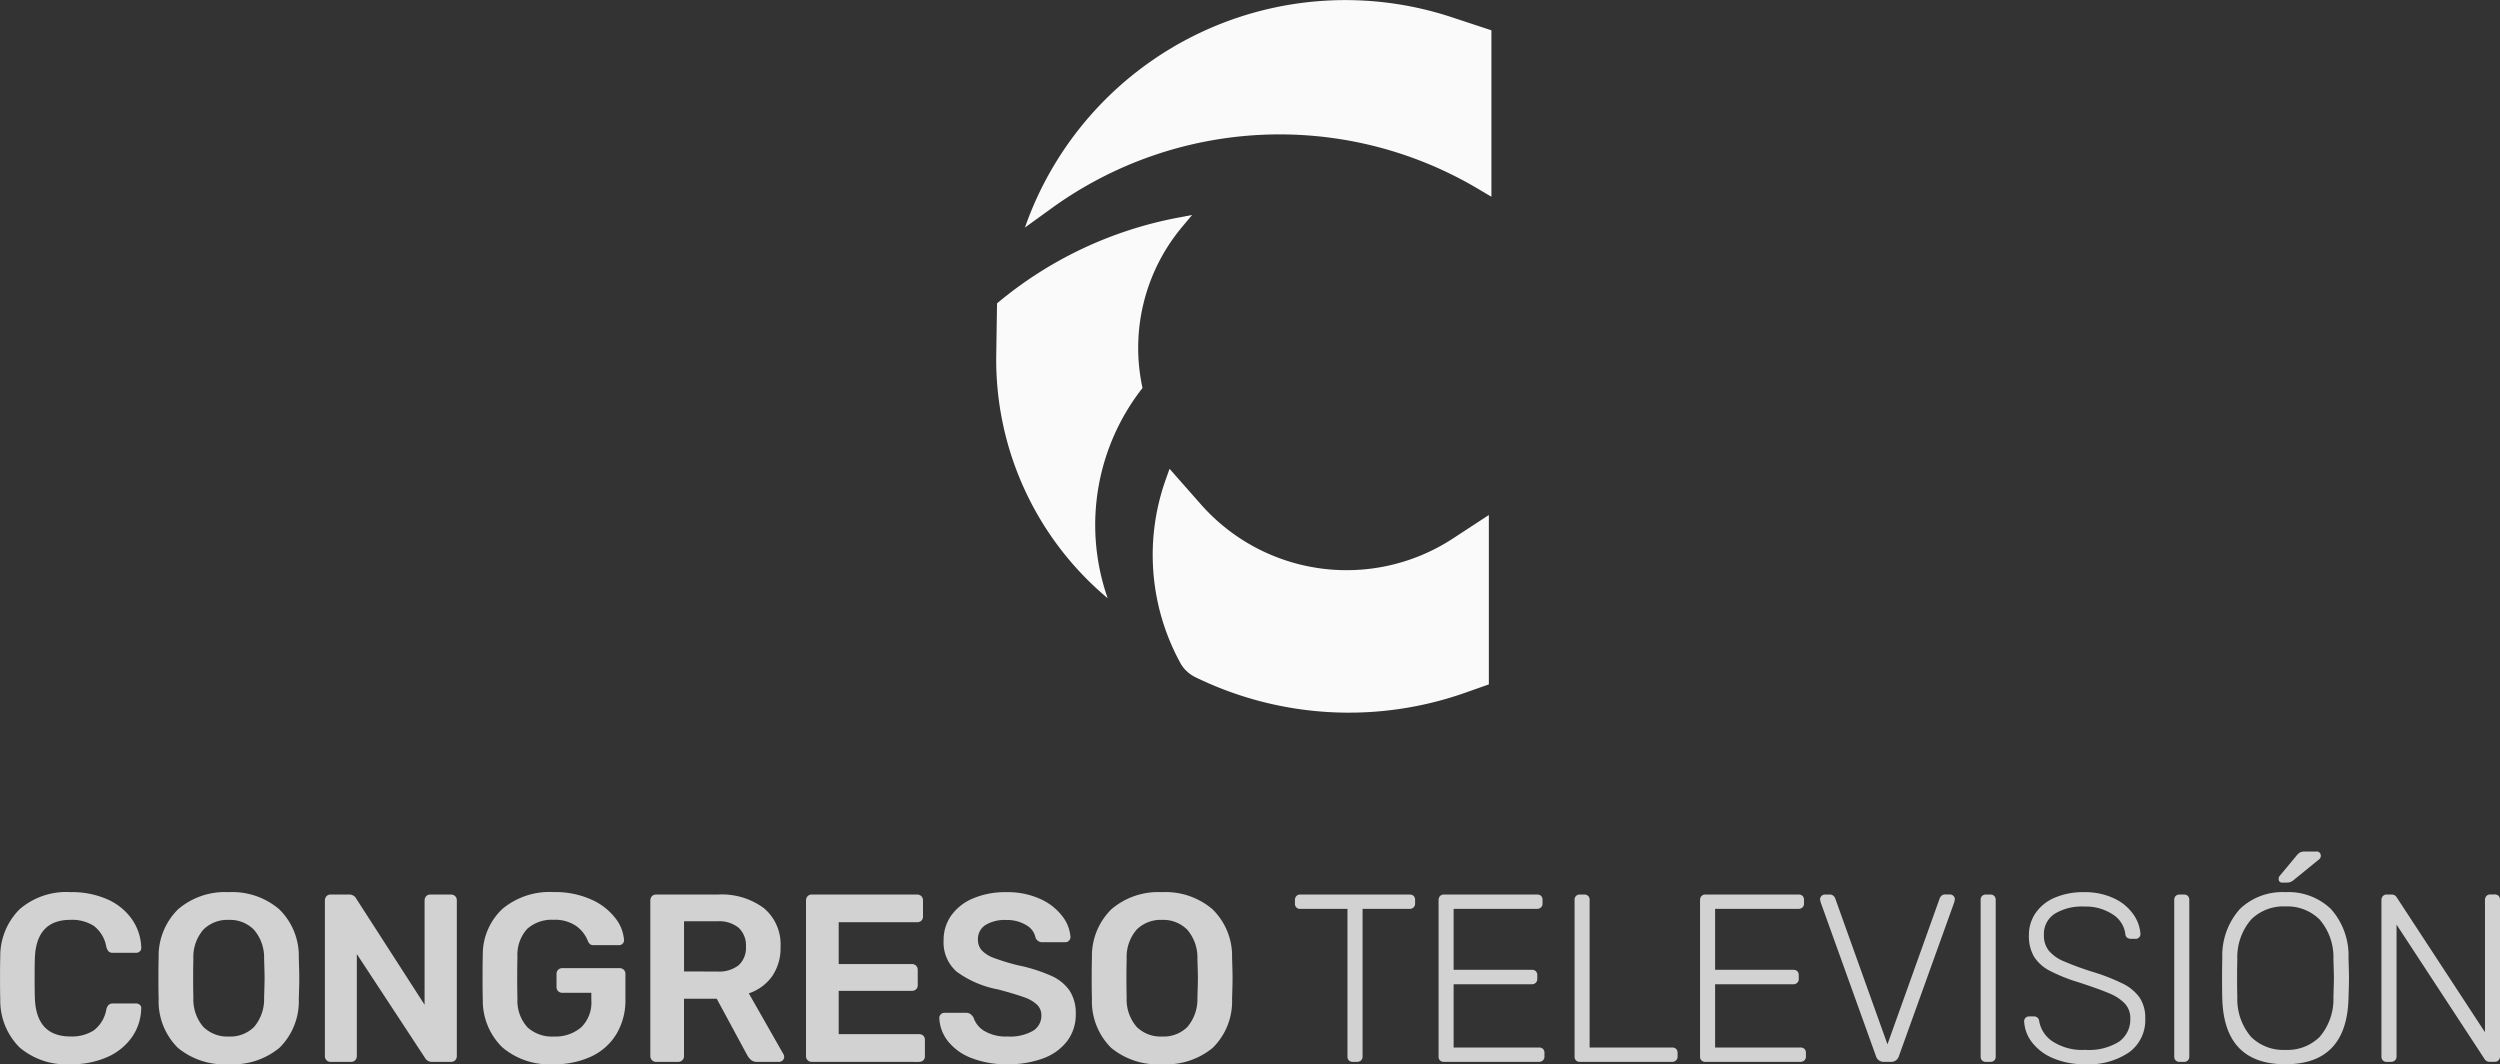<svg xmlns="http://www.w3.org/2000/svg" width="156.9" height="66.792" viewBox="0 0 156.9 66.792">
  <rect x="0" y="0" width="156.9" height="66.792" fill="#333333" stroke="none"/>
  <g id="congreso-television" transform="translate(-7124.243 -3648)">
    <g id="Grupo_153" data-name="Grupo 153" transform="translate(6196.706 528.443)">
      <path id="Trazado_20" data-name="Trazado 20" d="M271.818,12.353V1.907l-2.473-.816a21.3,21.3,0,0,0-26.654,12.781l-.151.414,1.72-1.243a24.406,24.406,0,0,1,26.667-1.218Z" transform="translate(749.32 3119.552)" fill="#fafafa"/>
      <path id="Trazado_21" data-name="Trazado 21" d="M253.4,10.75l-.64.766a11.83,11.83,0,0,0-2.473,10.094h0a13.923,13.923,0,0,0-2.3,12.856l.113.339h0a19.513,19.513,0,0,1-6.993-15.254l.05-3.252h0a24.826,24.826,0,0,1,11.475-5.4Z" transform="translate(748.954 3122.297)" fill="#fafafa"/>
      <path id="Trazado_22" data-name="Trazado 22" d="M249.985,23.44l-.276.778a14.117,14.117,0,0,0,.791,11.1l.126.239a2.154,2.154,0,0,0,.967.954h0a21.949,21.949,0,0,0,16.9,1l1.532-.54V26.34l-2.247,1.469a12.188,12.188,0,0,1-15.844-2.159Z" transform="translate(750.952 3125.539)" fill="#fafafa"/>
    </g>
    <path id="Trazado_146" data-name="Trazado 146" d="M-74.332.15a4.515,4.515,0,0,1-3.2-1.058,4.145,4.145,0,0,1-1.208-3.008q-.015-.405-.015-1.32,0-.93.015-1.35a4.145,4.145,0,0,1,1.215-2.993,4.481,4.481,0,0,1,3.195-1.073,5.5,5.5,0,0,1,2.325.457A3.7,3.7,0,0,1-70.47-8.94a3.255,3.255,0,0,1,.578,1.785v.03a.256.256,0,0,1-.1.2.328.328,0,0,1-.217.082h-1.455a.388.388,0,0,1-.27-.082.633.633,0,0,1-.15-.293,2.12,2.12,0,0,0-.78-1.312,2.544,2.544,0,0,0-1.47-.383q-2.145,0-2.235,2.4-.015.405-.015,1.245t.015,1.275q.09,2.4,2.235,2.4a2.552,2.552,0,0,0,1.463-.382,2.1,2.1,0,0,0,.787-1.312.633.633,0,0,1,.15-.293.388.388,0,0,1,.27-.083h1.455a.331.331,0,0,1,.232.09.252.252,0,0,1,.083.225A3.255,3.255,0,0,1-70.47-1.56,3.7,3.7,0,0,1-72.007-.308,5.5,5.5,0,0,1-74.332.15Zm9.93,0A4.583,4.583,0,0,1-67.6-.885,4.119,4.119,0,0,1-68.8-3.96q-.015-.435-.015-1.275t.015-1.29a4.105,4.105,0,0,1,1.23-3.06A4.523,4.523,0,0,1-64.4-10.65a4.529,4.529,0,0,1,3.158,1.065,4.091,4.091,0,0,1,1.237,3.06q.03.87.03,1.29t-.03,1.275A4.1,4.1,0,0,1-61.215-.885,4.588,4.588,0,0,1-64.4.15Zm0-1.74a2.118,2.118,0,0,0,1.59-.6,2.7,2.7,0,0,0,.63-1.845q.03-.9.03-1.215,0-.345-.03-1.215A2.663,2.663,0,0,0-62.827-8.3,2.115,2.115,0,0,0-64.4-8.91a2.135,2.135,0,0,0-1.59.608,2.613,2.613,0,0,0-.63,1.837q-.015.435-.015,1.215t.015,1.215A2.634,2.634,0,0,0-66-2.2,2.129,2.129,0,0,0-64.4-1.59ZM-58.012,0a.347.347,0,0,1-.255-.105.347.347,0,0,1-.1-.255v-9.765a.381.381,0,0,1,.1-.27.341.341,0,0,1,.262-.105h1.17a.477.477,0,0,1,.435.255l4.29,6.66v-6.54a.381.381,0,0,1,.1-.27.341.341,0,0,1,.263-.105h1.29a.365.365,0,0,1,.27.105.365.365,0,0,1,.1.27v9.75a.365.365,0,0,1-.1.27A.347.347,0,0,1-50.452,0h-1.185a.489.489,0,0,1-.45-.255l-4.275-6.51V-.36a.361.361,0,0,1-.1.255A.341.341,0,0,1-56.722,0Zm13.995.15A4.551,4.551,0,0,1-47.235-.915a4.085,4.085,0,0,1-1.222-2.97q-.015-.435-.015-1.4t.015-1.395a3.914,3.914,0,0,1,1.23-2.918,4.611,4.611,0,0,1,3.21-1.057,5.51,5.51,0,0,1,2.378.472,3.864,3.864,0,0,1,1.507,1.17,2.525,2.525,0,0,1,.54,1.373.305.305,0,0,1-.09.225.324.324,0,0,1-.24.09H-41.5a.355.355,0,0,1-.225-.06.512.512,0,0,1-.135-.195,2.09,2.09,0,0,0-.735-.945,2.34,2.34,0,0,0-1.425-.39,2.289,2.289,0,0,0-1.642.563A2.4,2.4,0,0,0-46.282-6.6q-.015.435-.015,1.32t.015,1.32a2.477,2.477,0,0,0,.63,1.793A2.28,2.28,0,0,0-44-1.59a2.488,2.488,0,0,0,1.71-.57,2.163,2.163,0,0,0,.645-1.71v-.465h-1.83a.347.347,0,0,1-.255-.105.347.347,0,0,1-.1-.255V-5.52a.347.347,0,0,1,.1-.255.347.347,0,0,1,.255-.105h3.6a.365.365,0,0,1,.27.105.347.347,0,0,1,.1.255v1.59a4.124,4.124,0,0,1-.555,2.168A3.648,3.648,0,0,1-41.632-.345,5.4,5.4,0,0,1-44.017.15ZM-37.582,0a.347.347,0,0,1-.255-.105.347.347,0,0,1-.105-.255v-9.765a.381.381,0,0,1,.1-.27.341.341,0,0,1,.262-.105H-33.7a4.428,4.428,0,0,1,2.887.855,2.964,2.964,0,0,1,1.043,2.43,3.1,3.1,0,0,1-.525,1.838A2.921,2.921,0,0,1-31.762-4.3L-29.587-.48a.373.373,0,0,1,.045.165.293.293,0,0,1-.1.225.313.313,0,0,1-.217.09h-1.38a.569.569,0,0,1-.375-.113,1.091,1.091,0,0,1-.24-.292l-1.92-3.555h-2.055v3.6a.347.347,0,0,1-.1.255A.365.365,0,0,1-36.2,0Zm3.84-5.67a1.988,1.988,0,0,0,1.35-.4,1.469,1.469,0,0,0,.45-1.163,1.517,1.517,0,0,0-.45-1.177,1.939,1.939,0,0,0-1.35-.412h-2.085v3.15ZM-27.817,0a.347.347,0,0,1-.255-.105.347.347,0,0,1-.1-.255v-9.765a.381.381,0,0,1,.1-.27.341.341,0,0,1,.263-.105H-21.2a.365.365,0,0,1,.27.105.365.365,0,0,1,.1.27v1a.341.341,0,0,1-.1.262.381.381,0,0,1-.27.1h-4.92v2.625h4.59a.365.365,0,0,1,.27.105.365.365,0,0,1,.1.27v.945a.341.341,0,0,1-.1.262.381.381,0,0,1-.27.1h-4.59V-1.74h5.04a.381.381,0,0,1,.27.1.341.341,0,0,1,.1.262V-.36a.341.341,0,0,1-.1.263.381.381,0,0,1-.27.1Zm12.3.15a5.93,5.93,0,0,1-2.31-.405A3.431,3.431,0,0,1-19.282-1.32a2.517,2.517,0,0,1-.525-1.44.313.313,0,0,1,.09-.217.293.293,0,0,1,.225-.1h1.365a.454.454,0,0,1,.27.075.8.8,0,0,1,.195.21,1.536,1.536,0,0,0,.683.855,2.67,2.67,0,0,0,1.462.345,2.887,2.887,0,0,0,1.583-.352A1.1,1.1,0,0,0-13.4-2.91a.916.916,0,0,0-.27-.675,2.258,2.258,0,0,0-.818-.472q-.548-.2-1.628-.488a6.388,6.388,0,0,1-2.595-1.11,2.436,2.436,0,0,1-.825-1.98,2.633,2.633,0,0,1,.48-1.552,3.187,3.187,0,0,1,1.372-1.073,5.151,5.151,0,0,1,2.077-.39,4.935,4.935,0,0,1,2.153.435,3.551,3.551,0,0,1,1.38,1.088,2.4,2.4,0,0,1,.5,1.3.313.313,0,0,1-.09.217.293.293,0,0,1-.225.1h-1.425a.447.447,0,0,1-.45-.27,1.161,1.161,0,0,0-.585-.8,2.313,2.313,0,0,0-1.26-.323,2.316,2.316,0,0,0-1.3.315,1.032,1.032,0,0,0-.472.915.979.979,0,0,0,.24.675,1.957,1.957,0,0,0,.75.472,13.626,13.626,0,0,0,1.485.457A10.347,10.347,0,0,1-12.78-5.4a2.767,2.767,0,0,1,1.162.945A2.6,2.6,0,0,1-11.242-3a2.74,2.74,0,0,1-.533,1.687,3.308,3.308,0,0,1-1.5,1.088A6.181,6.181,0,0,1-15.517.15Zm9.69,0a4.583,4.583,0,0,1-3.2-1.035,4.119,4.119,0,0,1-1.2-3.075q-.015-.435-.015-1.275t.015-1.29a4.105,4.105,0,0,1,1.23-3.06A4.523,4.523,0,0,1-5.827-10.65,4.529,4.529,0,0,1-2.67-9.585a4.091,4.091,0,0,1,1.238,3.06q.03.87.03,1.29t-.03,1.275A4.1,4.1,0,0,1-2.64-.885,4.588,4.588,0,0,1-5.827.15Zm0-1.74a2.118,2.118,0,0,0,1.59-.6,2.7,2.7,0,0,0,.63-1.845q.03-.9.03-1.215,0-.345-.03-1.215A2.663,2.663,0,0,0-4.252-8.3,2.115,2.115,0,0,0-5.827-8.91a2.135,2.135,0,0,0-1.59.608,2.613,2.613,0,0,0-.63,1.837q-.015.435-.015,1.215t.015,1.215A2.634,2.634,0,0,0-7.425-2.2,2.129,2.129,0,0,0-5.827-1.59ZM6.143,0A.324.324,0,0,1,5.9-.09a.324.324,0,0,1-.09-.24V-9.6H2.843a.324.324,0,0,1-.24-.09.324.324,0,0,1-.09-.24v-.225A.351.351,0,0,1,2.6-10.4a.311.311,0,0,1,.24-.1h6.87a.345.345,0,0,1,.255.09.345.345,0,0,1,.09.255v.225a.311.311,0,0,1-.1.24.351.351,0,0,1-.248.09H6.758V-.33a.311.311,0,0,1-.1.24A.351.351,0,0,1,6.413,0Zm5.715,0a.324.324,0,0,1-.24-.09.324.324,0,0,1-.09-.24v-9.825a.351.351,0,0,1,.09-.247.311.311,0,0,1,.24-.1h5.85a.345.345,0,0,1,.255.09.345.345,0,0,1,.09.255v.225a.311.311,0,0,1-.1.24.351.351,0,0,1-.248.09H12.473v3.825h4.905a.345.345,0,0,1,.255.09.345.345,0,0,1,.09.255V-5.2a.311.311,0,0,1-.1.24.351.351,0,0,1-.247.09H12.473V-.9h5.355a.345.345,0,0,1,.255.09.345.345,0,0,1,.09.255V-.33a.311.311,0,0,1-.1.24.351.351,0,0,1-.248.09Zm8.535,0a.324.324,0,0,1-.24-.09.324.324,0,0,1-.09-.24v-9.84a.324.324,0,0,1,.09-.24.324.324,0,0,1,.24-.09h.285a.324.324,0,0,1,.24.09.324.324,0,0,1,.09.24V-.9h5.175a.345.345,0,0,1,.255.09.345.345,0,0,1,.09.255V-.33a.311.311,0,0,1-.1.24.351.351,0,0,1-.247.09Zm7.875,0a.324.324,0,0,1-.24-.09.324.324,0,0,1-.09-.24v-9.825a.351.351,0,0,1,.09-.247.311.311,0,0,1,.24-.1h5.85a.345.345,0,0,1,.255.09.345.345,0,0,1,.09.255v.225a.311.311,0,0,1-.1.24.351.351,0,0,1-.248.09H28.883v3.825h4.905a.345.345,0,0,1,.255.09.345.345,0,0,1,.09.255V-5.2a.311.311,0,0,1-.1.24.351.351,0,0,1-.247.09H28.883V-.9h5.355a.345.345,0,0,1,.255.09.345.345,0,0,1,.09.255V-.33a.311.311,0,0,1-.1.24.351.351,0,0,1-.248.09Zm11.22,0a.5.5,0,0,1-.51-.36L35.5-10.035l-.03-.165a.288.288,0,0,1,.09-.21.288.288,0,0,1,.21-.09h.315a.311.311,0,0,1,.218.075.421.421,0,0,1,.112.15L39.7-1.1l3.285-9.18a.421.421,0,0,1,.113-.15.311.311,0,0,1,.217-.075h.315a.288.288,0,0,1,.21.09.288.288,0,0,1,.09.21l-.03.165L40.418-.36a.5.5,0,0,1-.51.36Zm6.39,0a.324.324,0,0,1-.24-.09.324.324,0,0,1-.09-.24v-9.84a.324.324,0,0,1,.09-.24.324.324,0,0,1,.24-.09h.285a.324.324,0,0,1,.24.09.324.324,0,0,1,.09.24V-.33a.324.324,0,0,1-.09.24.324.324,0,0,1-.24.09Zm6.24.15a4.981,4.981,0,0,1-2.033-.383,3.23,3.23,0,0,1-1.32-1,2.344,2.344,0,0,1-.487-1.32.288.288,0,0,1,.09-.21.305.305,0,0,1,.225-.09h.3a.319.319,0,0,1,.33.3,1.92,1.92,0,0,0,.825,1.26,3.4,3.4,0,0,0,2.07.54,3.559,3.559,0,0,0,2.122-.518,1.7,1.7,0,0,0,.7-1.447,1.332,1.332,0,0,0-.338-.937,2.84,2.84,0,0,0-.982-.645q-.645-.277-1.95-.7A10.718,10.718,0,0,1,49.86-5.73a2.5,2.5,0,0,1-.968-.885,2.562,2.562,0,0,1-.315-1.335,2.422,2.422,0,0,1,.412-1.38,2.759,2.759,0,0,1,1.193-.967,4.49,4.49,0,0,1,1.86-.352,4.219,4.219,0,0,1,1.9.4,3.021,3.021,0,0,1,1.2,1.005,2.406,2.406,0,0,1,.435,1.222.3.3,0,0,1-.083.21.3.3,0,0,1-.233.09h-.3a.386.386,0,0,1-.21-.067.288.288,0,0,1-.12-.233,1.716,1.716,0,0,0-.8-1.237,3.1,3.1,0,0,0-1.792-.488,3.3,3.3,0,0,0-1.838.45,1.509,1.509,0,0,0-.682,1.35,1.5,1.5,0,0,0,.307.967,2.45,2.45,0,0,0,.923.66,18.974,18.974,0,0,0,1.815.668,12.431,12.431,0,0,1,1.92.75,2.813,2.813,0,0,1,1.042.87,2.274,2.274,0,0,1,.353,1.32A2.49,2.49,0,0,1,54.878-.608,4.49,4.49,0,0,1,52.118.15ZM58.028,0a.324.324,0,0,1-.24-.09.324.324,0,0,1-.09-.24v-9.84a.324.324,0,0,1,.09-.24.324.324,0,0,1,.24-.09h.285a.324.324,0,0,1,.24.09.324.324,0,0,1,.09.24V-.33a.324.324,0,0,1-.09.24.324.324,0,0,1-.24.09Zm6.645.15q-3.855,0-3.96-4.14Q60.7-4.44,60.7-5.25t.015-1.26a4.382,4.382,0,0,1,1.11-3.09,3.851,3.851,0,0,1,2.85-1.05,3.851,3.851,0,0,1,2.85,1.05,4.382,4.382,0,0,1,1.11,3.09q.03.9.03,1.26t-.03,1.26Q68.528.15,64.673.15Zm0-.9a2.879,2.879,0,0,0,2.152-.817,3.634,3.634,0,0,0,.863-2.5q.03-.9.03-1.185t-.03-1.185a3.612,3.612,0,0,0-.87-2.5,2.885,2.885,0,0,0-2.145-.818,2.885,2.885,0,0,0-2.145.818,3.612,3.612,0,0,0-.87,2.5q-.015.45-.015,1.185t.015,1.185a3.634,3.634,0,0,0,.862,2.5A2.879,2.879,0,0,0,64.673-.75Zm-.18-10.5a.212.212,0,0,1-.24-.24.264.264,0,0,1,.075-.195l1.035-1.245a.819.819,0,0,1,.24-.218.731.731,0,0,1,.315-.052h.69a.252.252,0,0,1,.285.285.246.246,0,0,1-.075.18L65.182-11.4a.78.78,0,0,1-.21.12.843.843,0,0,1-.255.03ZM71.032,0a.324.324,0,0,1-.24-.09.324.324,0,0,1-.09-.24v-9.825a.351.351,0,0,1,.09-.247.311.311,0,0,1,.24-.1h.315a.364.364,0,0,1,.315.18L77.2-1.86v-8.3a.351.351,0,0,1,.09-.247.311.311,0,0,1,.24-.1h.27a.345.345,0,0,1,.255.09.345.345,0,0,1,.09.255v9.81a.351.351,0,0,1-.09.248.311.311,0,0,1-.24.1h-.33a.364.364,0,0,1-.315-.18l-5.52-8.43V-.33a.311.311,0,0,1-.1.24A.351.351,0,0,1,71.3,0Z" transform="translate(7203 3714.642)" fill="#fafafa" opacity="0.8"/>
  </g>
</svg>
